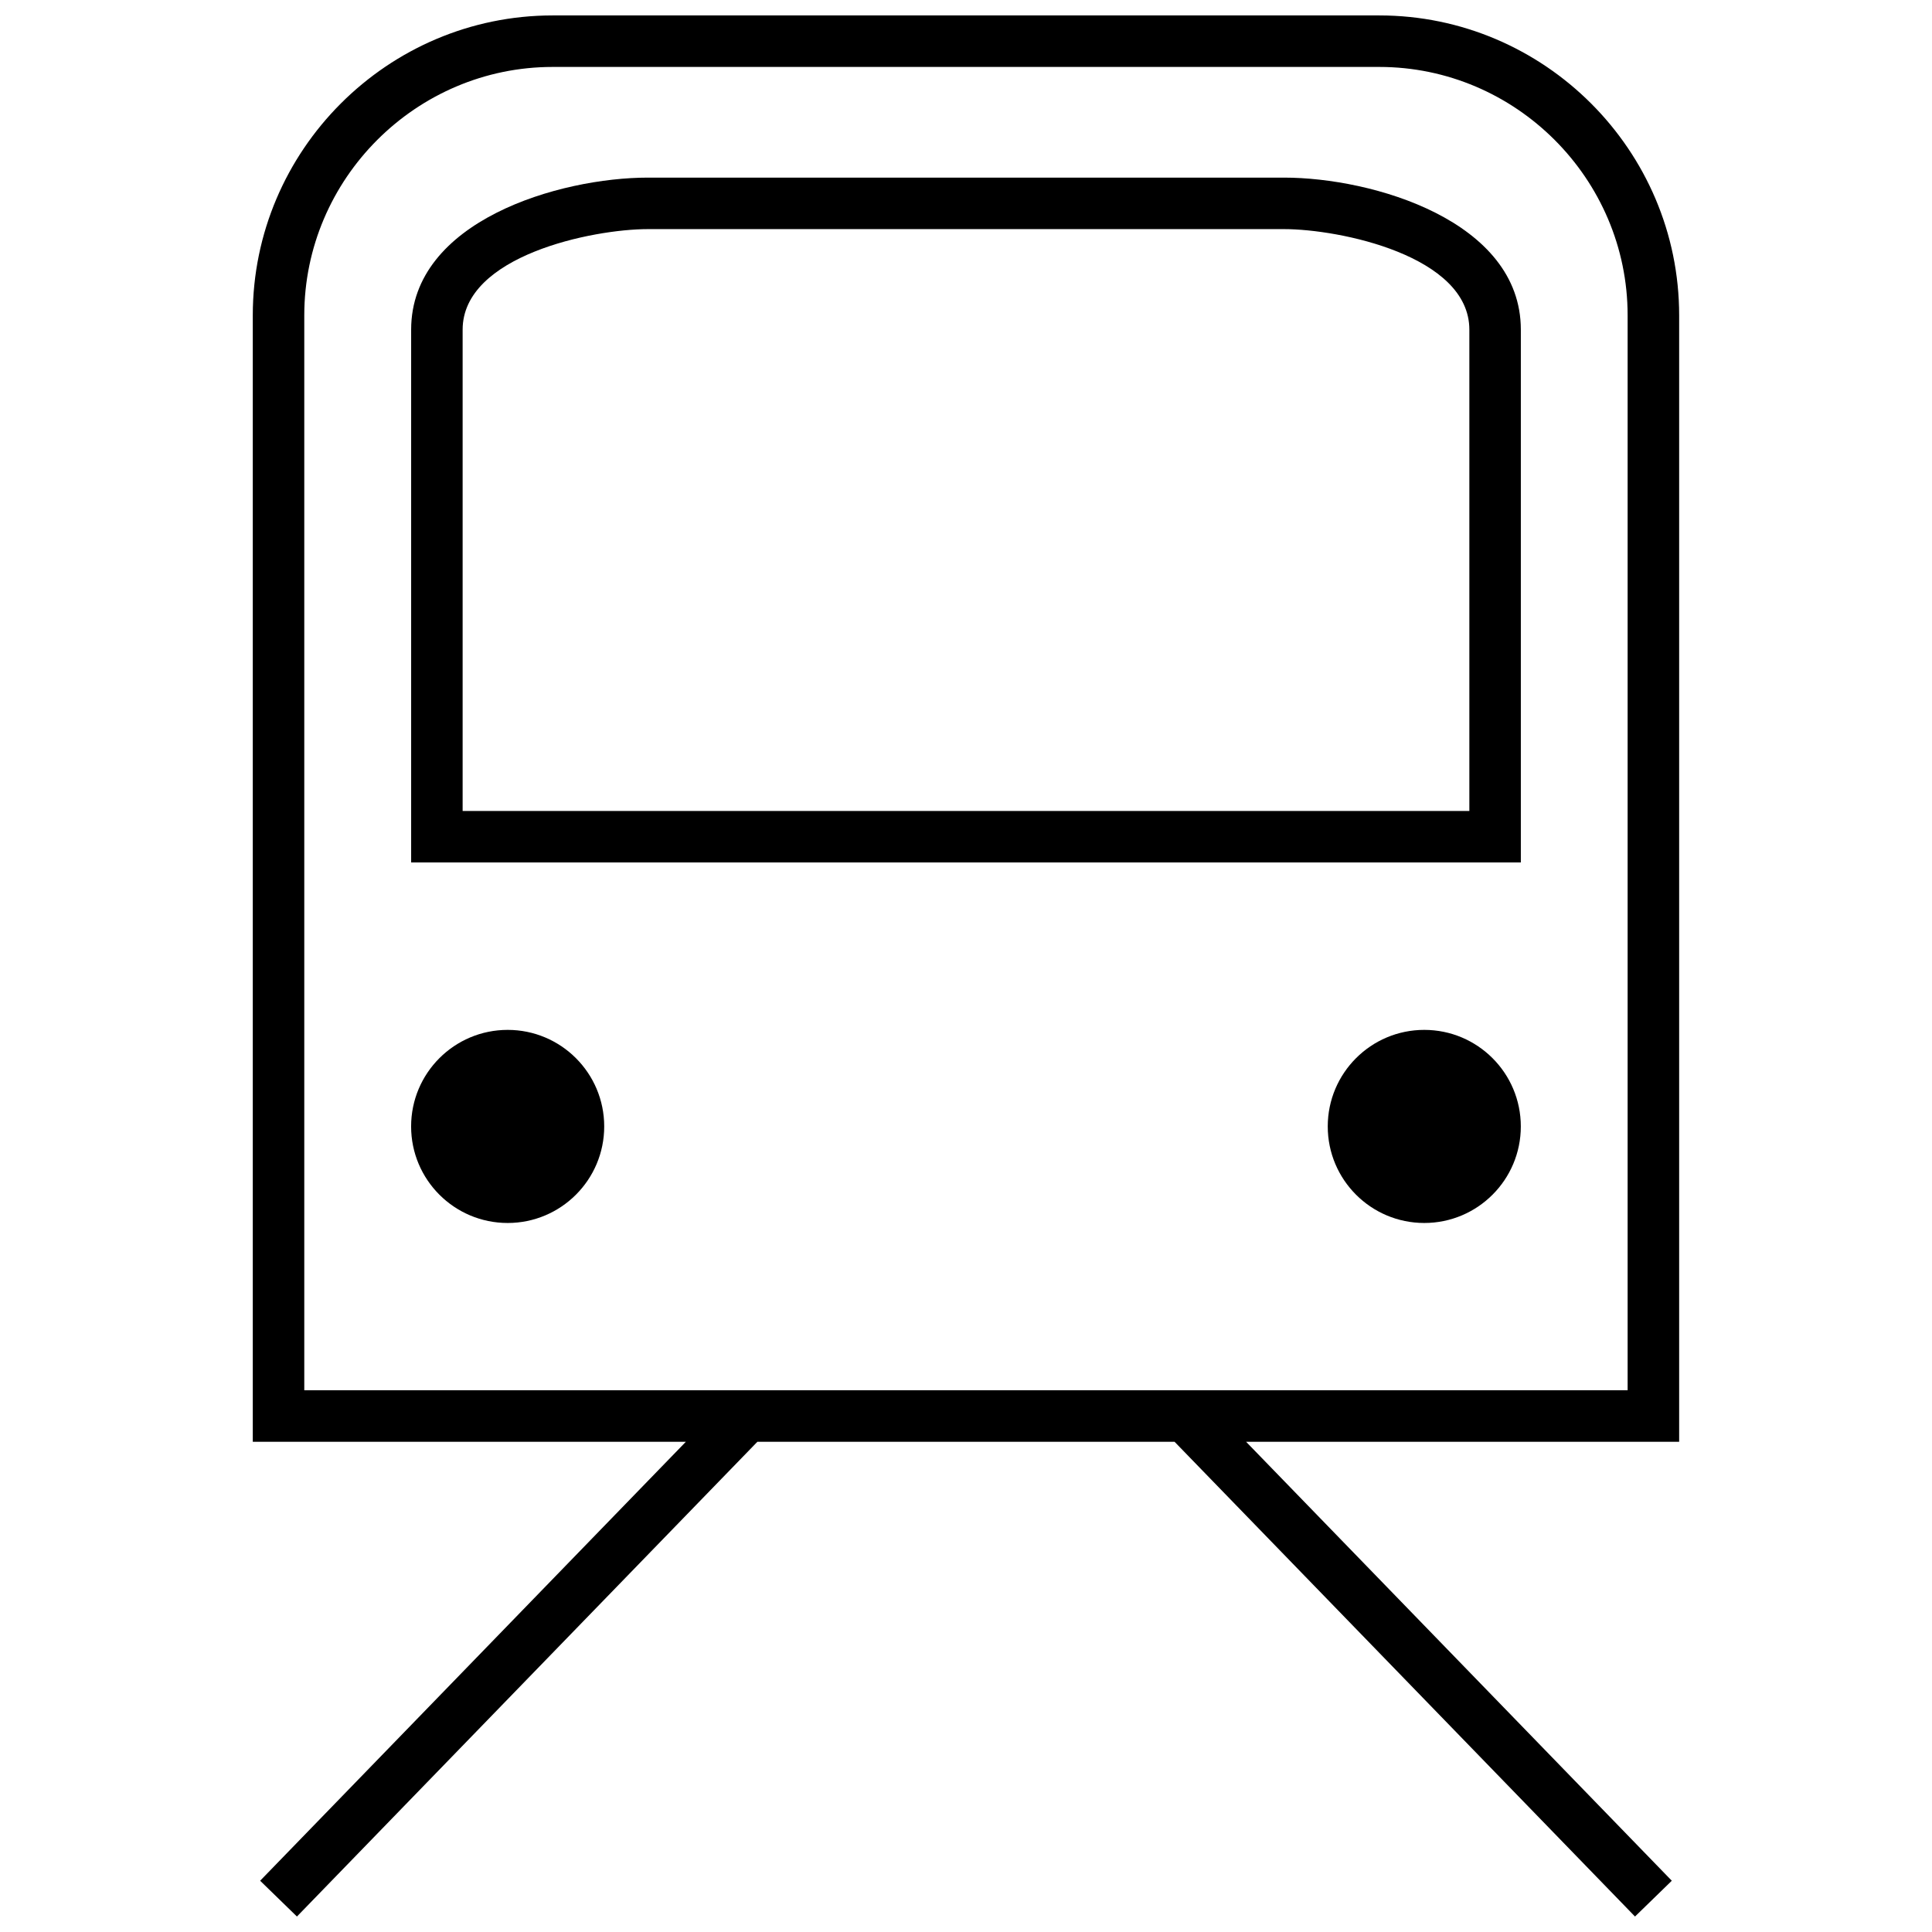 <?xml version="1.0" encoding="UTF-8"?>
<!-- Uploaded to: SVG Repo, www.svgrepo.com, Generator: SVG Repo Mixer Tools -->
<svg width="800px" height="800px" version="1.1" viewBox="144 144 512 512" xmlns="http://www.w3.org/2000/svg">
 <defs>
  <clipPath id="a">
   <path d="m211 148.09h378v503.81h-378z"/>
  </clipPath>
 </defs>
 <path d="m315.7 191.07h168.6c23.379 0 62.738 11.434 62.738 40.293v141.2h-294.08v-141.2c0-28.859 39.367-40.293 62.746-40.293zm168.6 13.648h-168.6c-14.68 0-49.098 7.043-49.098 26.645v127.55h266.79v-127.55c0-19.602-34.426-26.645-49.098-26.645z"/>
 <g clip-path="url(#a)">
  <path d="m344.71 526.09-122.02 125.81-9.75-9.484 112.82-116.33h-114.77v-298.52c0-43.742 35.734-79.477 79.477-79.477h219.05c43.742 0 79.477 35.734 79.477 79.477v298.52h-114.77l112.82 116.33-9.75 9.484-122.02-125.81zm164.8-364.35h-219.05c-36.191 0-65.824 29.637-65.824 65.824v284.87h350.7v-284.87c0-36.191-29.637-65.824-65.824-65.824z"/>
 </g>
 <path d="m521.45 416.93c14.125 0 25.582 11.457 25.582 25.59 0 14.125-11.457 25.582-25.582 25.582s-25.582-11.457-25.582-25.582c0-14.133 11.457-25.59 25.582-25.59z" fill-rule="evenodd"/>
 <path d="m278.54 416.93c14.125 0 25.582 11.457 25.582 25.59 0 14.125-11.457 25.582-25.582 25.582-14.133 0-25.59-11.457-25.59-25.582 0-14.133 11.457-25.59 25.59-25.59z" fill-rule="evenodd"/>
</svg>
